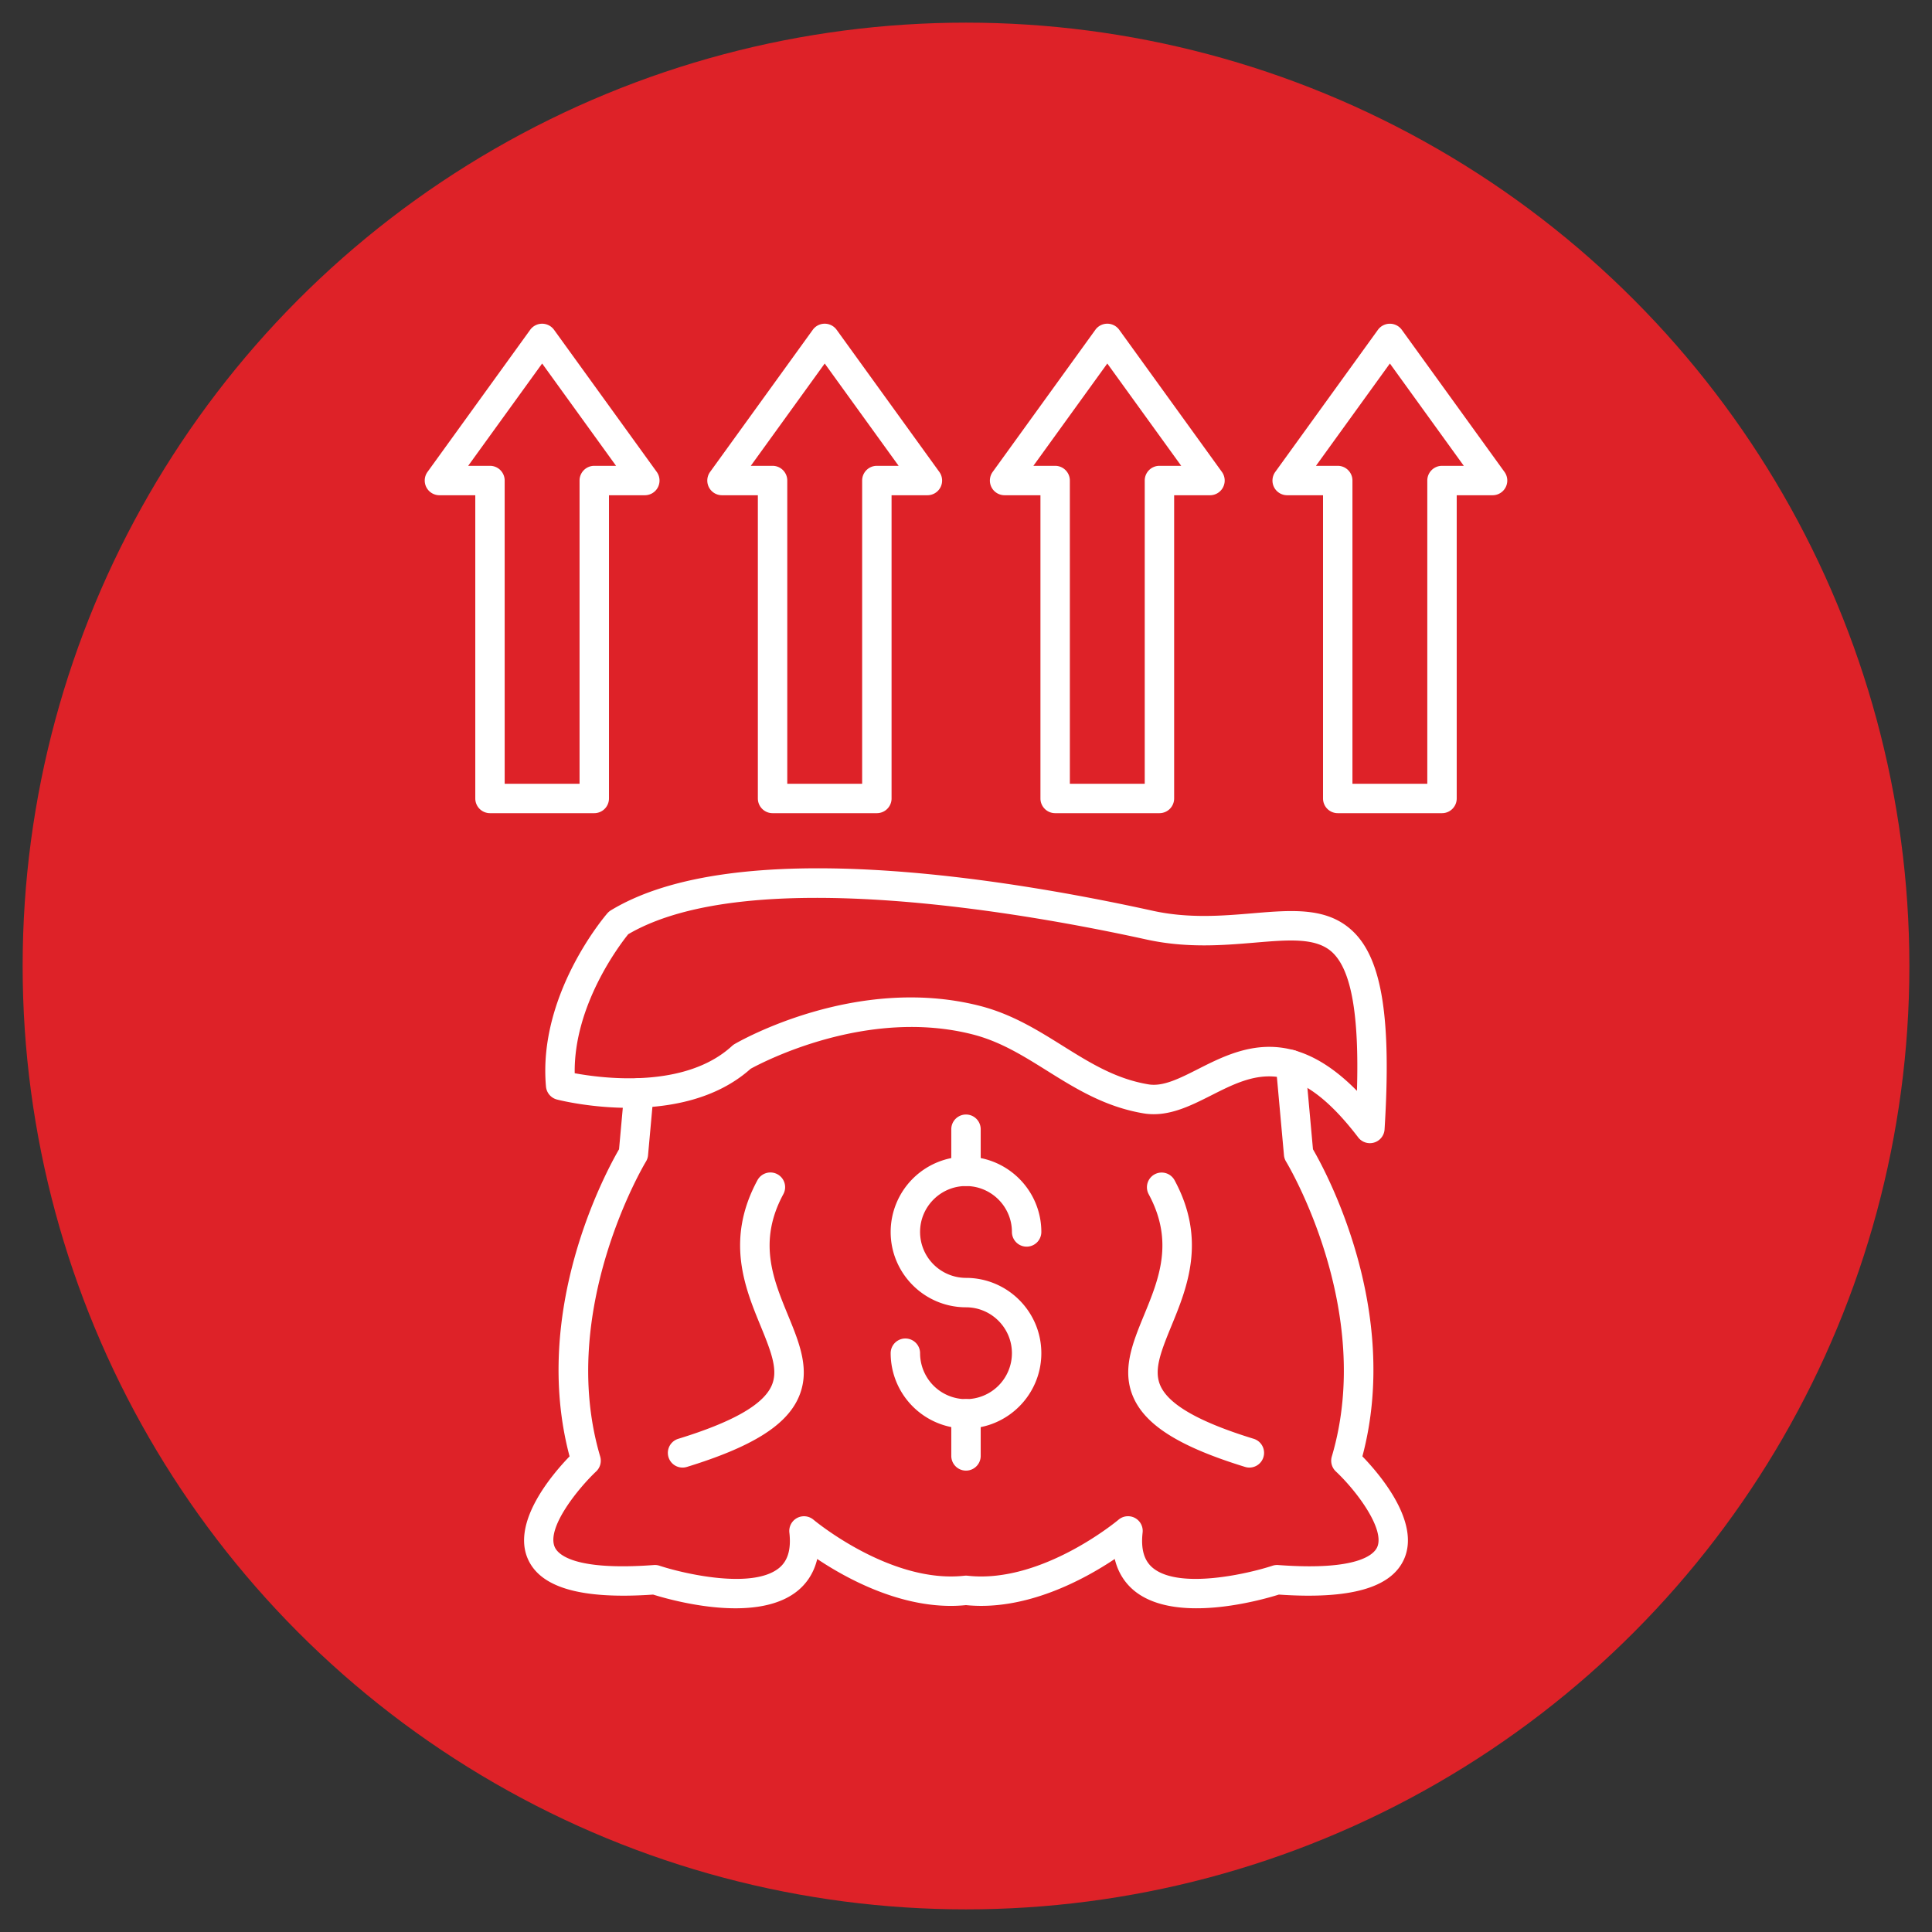 <svg xmlns="http://www.w3.org/2000/svg" version="1.1" xmlns:xlink="http://www.w3.org/1999/xlink" xmlns:svgjs="http://svgjs.com/svgjs" width="512" height="512" x="0" y="0" viewBox="0 0 173.397 173.397" style="enable-background:new 0 0 512 512" xml:space="preserve" class=""><rect x="0" y="0" width="173.397" height="173.397" fill="#333333" stroke="none"/><g><linearGradient id="a" x1="2.032" x2="171.365" y1="2.032" y2="171.365" gradientUnits="userSpaceOnUse"><stop stop-opacity="1" stop-color="#f84d9a" offset="0"></stop><stop stop-opacity="1" stop-color="#de2228" offset="0"></stop></linearGradient><circle cx="86.699" cy="86.699" r="84.667" fill="url(#a)" data-original="url(#a)" class=""></circle><g fill="#fff"><path d="M66.008 144.344c-3.173 0-6.364-.91-7.39-1.23-6.425.442-10.102-.606-11.243-3.2-1.467-3.332 2.211-7.62 3.744-9.205-3.48-13.095 3.255-25.52 4.44-27.562l.47-5.182a1.313 1.313 0 0 1 1.431-1.194c.727.064 1.26.706 1.197 1.432l-.495 5.477a1.297 1.297 0 0 1-.19.574c-.08.13-8 13.321-4.105 26.468.14.48 0 .997-.362 1.339-1.546 1.455-4.487 5.034-3.715 6.792.294.66 1.742 2.138 8.89 1.609.171-.014.345.007.51.062 2.174.715 8.338 2.147 10.728.206.793-.646 1.097-1.684.928-3.179a1.321 1.321 0 0 1 2.166-1.155c.067.055 6.918 5.764 13.541 5.026.097-.011.195-.011.291 0 6.646.742 13.473-4.968 13.542-5.026a1.317 1.317 0 0 1 2.163 1.155c-.168 1.494.137 2.533.93 3.179 2.388 1.941 8.553.509 10.728-.206.165-.053.336-.076.51-.062 7.151.531 8.599-.949 8.888-1.611.702-1.593-1.802-4.994-3.713-6.79a1.32 1.32 0 0 1-.362-1.339c3.906-13.18-4.024-26.338-4.104-26.468a1.313 1.313 0 0 1-.19-.573l-.726-8.026a1.318 1.318 0 0 1 1.195-1.432 1.318 1.318 0 0 1 1.435 1.196l.699 7.728c1.185 2.04 7.92 14.467 4.436 27.561 1.536 1.586 5.214 5.874 3.747 9.206-1.14 2.594-4.819 3.642-11.243 3.2-1.693.528-9.276 2.66-12.964-.333-.687-.56-1.43-1.46-1.766-2.862-2.768 1.851-7.975 4.682-13.352 4.14-.453.046-.907.07-1.356.07-4.879 0-9.458-2.514-11.995-4.21-.333 1.402-1.077 2.303-1.767 2.862-1.45 1.178-3.508 1.563-5.57 1.563z" fill="#ffffff" data-original="#ffffff" class=""></path><path d="M113.916 93.955c2.323 0 4.94.967 7.87 3.949.204-6.788-.496-10.753-2.155-12.377-1.425-1.396-3.89-1.19-7.006-.926-2.868.24-6.12.513-9.749-.284-10.37-2.279-35.57-6.866-46.493-.47-.781.969-4.895 6.382-4.803 12.476 2.59.478 9.925 1.406 14.121-2.45.07-.062.147-.12.227-.168.44-.256 10.885-6.254 21.993-3.433 2.878.731 5.2 2.18 7.444 3.582 2.452 1.531 4.769 2.98 7.71 3.468 1.307.217 2.765-.52 4.451-1.373 1.815-.92 3.94-1.994 6.39-1.994zm9.032 8.644c-.403 0-.796-.185-1.05-.518-5.752-7.532-9.36-5.708-13.18-3.776-1.925.974-3.917 1.977-6.073 1.622-3.462-.577-6.117-2.232-8.68-3.834-2.166-1.354-4.213-2.633-6.692-3.26-9.467-2.405-18.785 2.477-19.904 3.09-6.21 5.551-16.926 2.877-17.382 2.76a1.322 1.322 0 0 1-.985-1.162c-.74-8.213 5.252-15.258 5.509-15.553.09-.104.197-.193.314-.266 11.218-6.802 35.275-2.897 48.618.036 3.238.713 6.279.456 8.962.232 3.64-.307 6.784-.57 9.073 1.67 2.569 2.514 3.403 7.813 2.787 17.722a1.318 1.318 0 0 1-1.317 1.237zM86.698 128.213a6.77 6.77 0 0 1-6.761-6.763 1.32 1.32 0 0 1 2.64 0 4.127 4.127 0 0 0 4.12 4.123 4.127 4.127 0 0 0 4.123-4.123c0-2.27-1.85-4.12-4.123-4.12-3.728 0-6.76-3.034-6.76-6.763a6.767 6.767 0 0 1 6.76-6.76c3.73 0 6.763 3.032 6.763 6.76a1.32 1.32 0 1 1-2.64 0c0-2.271-1.85-4.12-4.123-4.12-2.27 0-4.12 1.85-4.12 4.12a4.127 4.127 0 0 0 4.12 4.123c3.73 0 6.763 3.032 6.763 6.76s-3.034 6.763-6.762 6.763z" fill="#ffffff" data-original="#ffffff" class=""></path><path d="M86.698 131.988a1.32 1.32 0 0 1-1.32-1.32v-3.779a1.32 1.32 0 1 1 2.64 0v3.779c0 .729-.59 1.32-1.32 1.32zM86.698 106.438a1.32 1.32 0 0 1-1.32-1.32v-3.77a1.32 1.32 0 1 1 2.64 0v3.77c0 .729-.59 1.32-1.32 1.32zM61.264 131.715a1.32 1.32 0 0 1-.387-2.583c4.822-1.482 7.551-3.022 8.346-4.704.647-1.369.06-2.945-.95-5.402-1.42-3.454-3.186-7.753-.29-13.106a1.322 1.322 0 0 1 1.79-.532c.64.346.88 1.148.532 1.788-2.298 4.253-.921 7.604.41 10.846 1.066 2.592 2.072 5.042.896 7.533-1.161 2.456-4.232 4.338-9.957 6.1-.13.04-.261.06-.39.06zM112.133 131.715c-.131 0-.262-.02-.39-.06-5.724-1.762-8.795-3.643-9.957-6.1-1.175-2.491-.17-4.94.896-7.533 1.332-3.242 2.709-6.593.41-10.846a1.32 1.32 0 0 1 2.322-1.256c2.894 5.353 1.13 9.653-.29 13.106-1.01 2.457-1.597 4.033-.95 5.402.795 1.682 3.524 3.222 8.346 4.704a1.321 1.321 0 0 1-.387 2.583zM45.295 70.342h6.72V43.128c0-.729.592-1.32 1.32-1.32h1.956l-6.634-9.183-6.638 9.183h1.958c.729 0 1.317.592 1.317 1.32zm8.04 2.64h-9.358a1.32 1.32 0 0 1-1.32-1.32V44.448h-3.218a1.32 1.32 0 0 1-1.07-2.092l9.217-12.758a1.322 1.322 0 0 1 2.138 0l9.22 12.758c.288.401.329.933.104 1.375-.225.44-.68.717-1.175.717h-3.218v27.214a1.32 1.32 0 0 1-1.32 1.32zM70.658 70.342h6.72V43.128c0-.729.59-1.32 1.32-1.32h1.954l-6.634-9.183-6.634 9.183h1.954c.73 0 1.32.592 1.32 1.32zm8.04 2.64h-9.36c-.728 0-1.32-.591-1.32-1.32V44.448h-3.217a1.318 1.318 0 0 1-1.07-2.092l9.217-12.758a1.322 1.322 0 0 1 2.14 0l9.218 12.758c.289.401.329.933.104 1.375-.226.44-.68.717-1.175.717h-3.217v27.214a1.32 1.32 0 0 1-1.32 1.32zM96.02 70.342h6.72V43.128c0-.729.59-1.32 1.32-1.32h1.955l-6.635-9.183-6.634 9.183H94.7c.728 0 1.319.592 1.319 1.32zm8.04 2.64H94.7a1.32 1.32 0 0 1-1.32-1.32V44.448h-3.217c-.495 0-.95-.277-1.176-.717a1.324 1.324 0 0 1 .105-1.375l9.218-12.758a1.321 1.321 0 0 1 2.14 0l9.217 12.758a1.321 1.321 0 0 1-1.07 2.093h-3.218v27.213a1.32 1.32 0 0 1-1.32 1.32zM121.382 70.342h6.718V43.128c0-.729.592-1.32 1.32-1.32h1.956l-6.634-9.183-6.635 9.183h1.955c.73 0 1.32.592 1.32 1.32zm8.038 2.64h-9.358a1.32 1.32 0 0 1-1.32-1.32V44.448h-3.218c-.495 0-.949-.277-1.176-.717a1.328 1.328 0 0 1 .106-1.375l9.217-12.758a1.325 1.325 0 0 1 2.14 0l9.217 12.758a1.319 1.319 0 0 1-1.07 2.092h-3.218v27.214c0 .728-.589 1.32-1.32 1.32z" fill="#ffffff" data-original="#ffffff" class=""></path></g></g></svg>